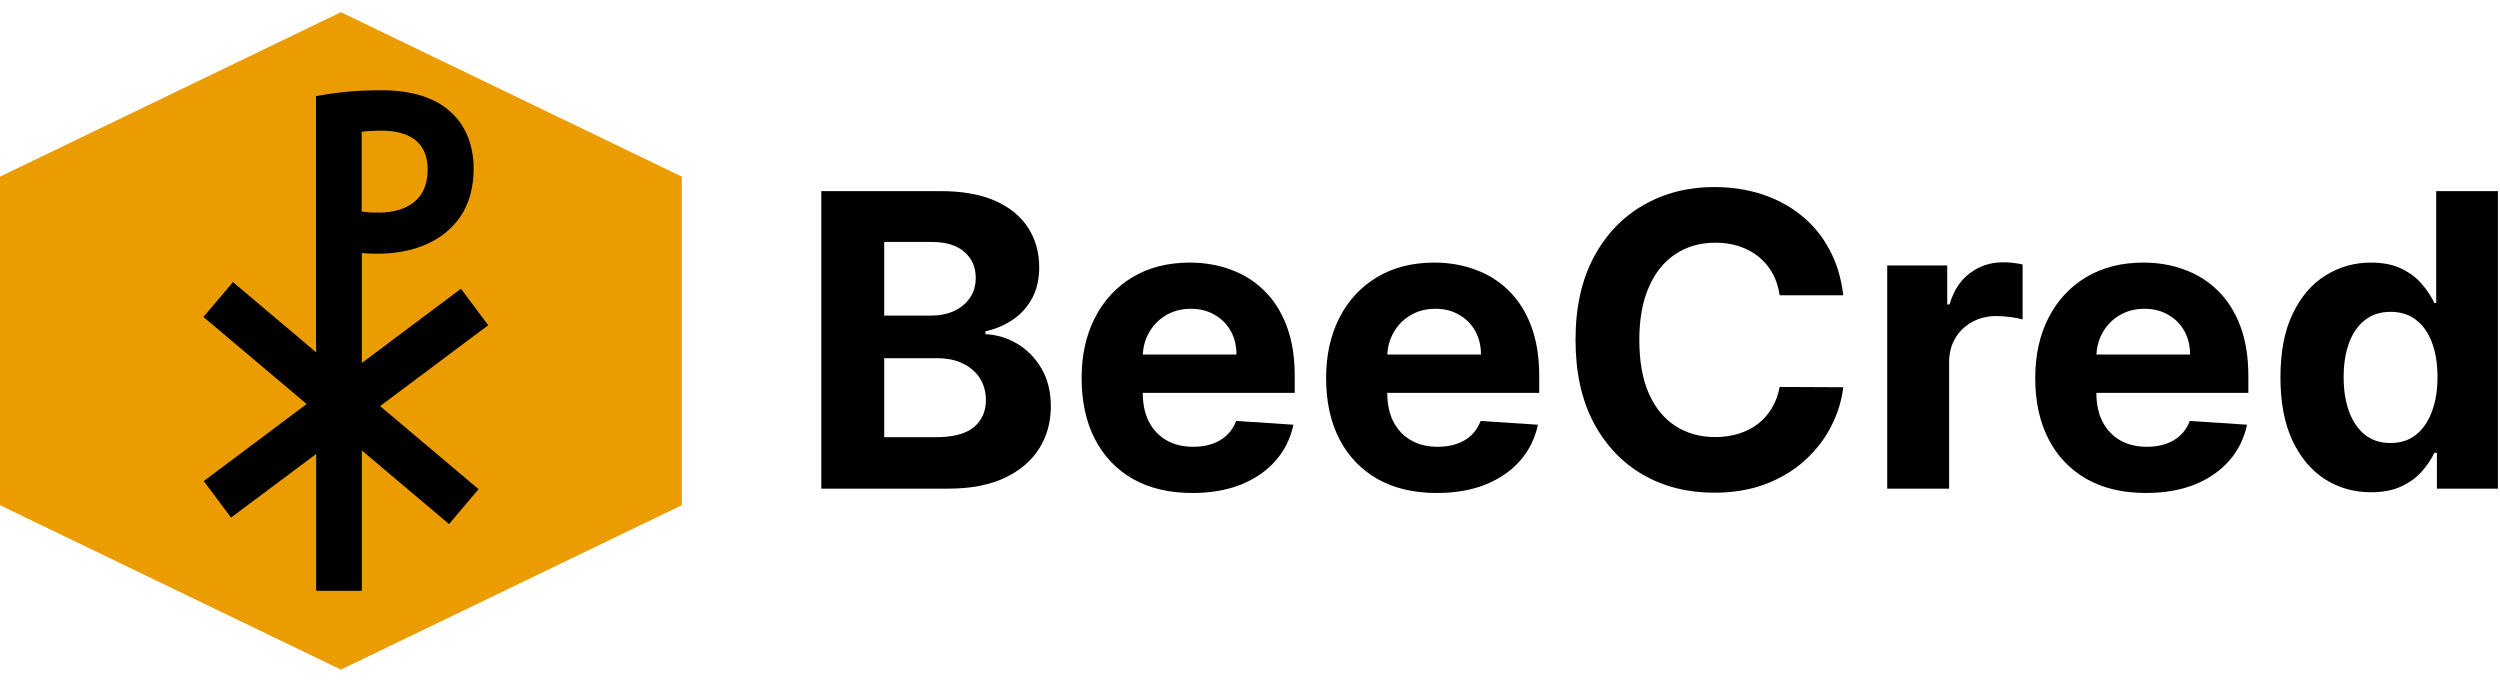 <svg width="220" height="60" viewBox="0 0 220 60" fill="none" xmlns="http://www.w3.org/2000/svg">
<g clip-path="url(#clip0_3909_19970)">
<path d="M60 44.456L30 58.926L0 44.456V15.544L30 1.074L60 15.544V44.456Z" fill="#EB9C00"/>
<path d="M42.963 28.619L40.563 25.41L31.842 31.94V28.577V22.27C32.302 22.312 32.777 22.326 33.237 22.326C36.084 22.326 38.456 21.419 39.935 19.786C41.093 18.544 41.679 16.87 41.679 14.805C41.679 12.796 40.968 11.037 39.684 9.879C38.316 8.596 36.237 7.94 33.53 7.94C31.688 7.94 30.014 8.079 28.395 8.358L27.809 8.456V30.558H27.823V31.005L20.498 24.823L17.902 27.893L26.986 35.554L17.93 42.335L20.33 45.544L27.823 39.949V51.991H31.842V39.642L39.516 46.116L42.112 43.047L33.447 35.735L42.963 28.619ZM31.828 18.614V11.595C32.246 11.54 32.833 11.498 33.572 11.498C35.428 11.498 37.633 12.084 37.633 14.916C37.633 18.209 34.898 18.712 33.279 18.712C32.707 18.712 32.233 18.684 31.828 18.614Z" fill="black"/>
</g>
<path d="M208.644 43.319C207.152 43.319 205.801 42.936 204.591 42.169C203.389 41.393 202.435 40.256 201.728 38.756C201.029 37.247 200.679 35.398 200.679 33.207C200.679 30.957 201.041 29.087 201.766 27.595C202.49 26.095 203.453 24.974 204.655 24.233C205.865 23.483 207.191 23.108 208.631 23.108C209.73 23.108 210.647 23.295 211.379 23.67C212.121 24.037 212.718 24.497 213.169 25.051C213.629 25.596 213.979 26.134 214.218 26.662H214.384V16.818H219.817V43H214.448V39.855H214.218C213.962 40.401 213.6 40.942 213.131 41.479C212.671 42.007 212.07 42.446 211.328 42.795C210.595 43.145 209.701 43.319 208.644 43.319ZM210.37 38.986C211.247 38.986 211.989 38.747 212.594 38.27C213.208 37.784 213.676 37.106 214 36.237C214.333 35.368 214.499 34.349 214.499 33.182C214.499 32.014 214.337 31 214.013 30.139C213.689 29.278 213.22 28.614 212.607 28.145C211.993 27.676 211.247 27.442 210.37 27.442C209.475 27.442 208.72 27.685 208.107 28.17C207.493 28.656 207.029 29.329 206.713 30.19C206.398 31.051 206.24 32.048 206.24 33.182C206.24 34.324 206.398 35.334 206.713 36.212C207.037 37.081 207.502 37.763 208.107 38.257C208.72 38.743 209.475 38.986 210.37 38.986Z" fill="black"/>
<path d="M188.841 43.383C186.821 43.383 185.083 42.974 183.625 42.156C182.176 41.33 181.06 40.162 180.276 38.653C179.492 37.136 179.1 35.342 179.1 33.271C179.1 31.251 179.492 29.479 180.276 27.953C181.06 26.427 182.164 25.239 183.587 24.386C185.019 23.534 186.698 23.108 188.624 23.108C189.919 23.108 191.125 23.317 192.242 23.734C193.367 24.143 194.347 24.761 195.182 25.588C196.026 26.415 196.682 27.454 197.151 28.707C197.619 29.952 197.854 31.409 197.854 33.08V34.575H181.273V31.2H192.727C192.727 30.416 192.557 29.721 192.216 29.116C191.875 28.511 191.402 28.038 190.797 27.697C190.2 27.348 189.506 27.173 188.713 27.173C187.887 27.173 187.154 27.365 186.514 27.748C185.884 28.123 185.389 28.631 185.031 29.27C184.673 29.901 184.49 30.604 184.482 31.379V34.588C184.482 35.56 184.661 36.399 185.019 37.106C185.385 37.814 185.901 38.359 186.566 38.743C187.23 39.126 188.019 39.318 188.931 39.318C189.536 39.318 190.09 39.233 190.593 39.062C191.095 38.892 191.526 38.636 191.884 38.295C192.242 37.955 192.514 37.537 192.702 37.043L197.739 37.375C197.483 38.585 196.959 39.642 196.166 40.545C195.382 41.44 194.368 42.139 193.124 42.642C191.888 43.136 190.46 43.383 188.841 43.383Z" fill="black"/>
<path d="M166.076 43V23.363H171.356V26.79H171.56C171.918 25.571 172.519 24.651 173.363 24.028C174.206 23.398 175.178 23.082 176.277 23.082C176.55 23.082 176.844 23.099 177.159 23.133C177.475 23.168 177.752 23.214 177.99 23.274V28.106C177.735 28.03 177.381 27.962 176.929 27.902C176.478 27.842 176.064 27.812 175.689 27.812C174.888 27.812 174.172 27.987 173.542 28.337C172.919 28.677 172.425 29.155 172.059 29.768C171.701 30.382 171.522 31.089 171.522 31.89V43H166.076Z" fill="black"/>
<path d="M162.209 25.984H156.609C156.507 25.26 156.298 24.616 155.983 24.054C155.667 23.483 155.263 22.997 154.768 22.597C154.274 22.196 153.703 21.889 153.055 21.676C152.416 21.463 151.721 21.357 150.971 21.357C149.616 21.357 148.436 21.693 147.43 22.366C146.424 23.031 145.645 24.003 145.091 25.281C144.537 26.551 144.26 28.094 144.26 29.909C144.26 31.776 144.537 33.344 145.091 34.614C145.653 35.883 146.437 36.842 147.443 37.49C148.449 38.138 149.612 38.462 150.933 38.462C151.674 38.462 152.361 38.364 152.991 38.168C153.63 37.972 154.197 37.686 154.691 37.311C155.186 36.928 155.595 36.463 155.919 35.918C156.251 35.372 156.481 34.75 156.609 34.051L162.209 34.077C162.064 35.278 161.701 36.438 161.122 37.554C160.551 38.662 159.78 39.655 158.808 40.533C157.845 41.402 156.694 42.092 155.356 42.604C154.027 43.106 152.522 43.358 150.843 43.358C148.508 43.358 146.42 42.83 144.579 41.773C142.747 40.716 141.298 39.186 140.233 37.183C139.176 35.18 138.647 32.756 138.647 29.909C138.647 27.054 139.184 24.625 140.258 22.622C141.332 20.619 142.79 19.094 144.63 18.045C146.471 16.989 148.542 16.46 150.843 16.46C152.361 16.46 153.767 16.673 155.062 17.099C156.366 17.526 157.521 18.148 158.527 18.966C159.532 19.776 160.351 20.768 160.981 21.945C161.62 23.121 162.03 24.467 162.209 25.984Z" fill="black"/>
<path d="M126.439 43.383C124.419 43.383 122.68 42.974 121.223 42.156C119.774 41.33 118.657 40.162 117.873 38.653C117.089 37.136 116.697 35.342 116.697 33.271C116.697 31.251 117.089 29.479 117.873 27.953C118.657 26.427 119.761 25.239 121.184 24.386C122.616 23.534 124.295 23.108 126.221 23.108C127.517 23.108 128.723 23.317 129.839 23.734C130.964 24.143 131.944 24.761 132.78 25.588C133.623 26.415 134.28 27.454 134.748 28.707C135.217 29.952 135.452 31.409 135.452 33.08V34.575H118.871V31.2H130.325C130.325 30.416 130.155 29.721 129.814 29.116C129.473 28.511 129 28.038 128.395 27.697C127.798 27.348 127.104 27.173 126.311 27.173C125.484 27.173 124.751 27.365 124.112 27.748C123.481 28.123 122.987 28.631 122.629 29.27C122.271 29.901 122.088 30.604 122.079 31.379V34.588C122.079 35.56 122.258 36.399 122.616 37.106C122.983 37.814 123.498 38.359 124.163 38.743C124.828 39.126 125.616 39.318 126.528 39.318C127.133 39.318 127.687 39.233 128.19 39.062C128.693 38.892 129.123 38.636 129.481 38.295C129.839 37.955 130.112 37.537 130.3 37.043L135.336 37.375C135.081 38.585 134.557 39.642 133.764 40.545C132.98 41.44 131.966 42.139 130.721 42.642C129.486 43.136 128.058 43.383 126.439 43.383Z" fill="black"/>
<path d="M104.923 43.383C102.903 43.383 101.165 42.974 99.707 42.156C98.258 41.33 97.142 40.162 96.358 38.653C95.574 37.136 95.182 35.342 95.182 33.271C95.182 31.251 95.574 29.479 96.358 27.953C97.142 26.427 98.246 25.239 99.669 24.386C101.101 23.534 102.78 23.108 104.706 23.108C106.001 23.108 107.207 23.317 108.324 23.734C109.449 24.143 110.429 24.761 111.264 25.588C112.108 26.415 112.764 27.454 113.233 28.707C113.702 29.952 113.936 31.409 113.936 33.08V34.575H97.355V31.2H108.809C108.809 30.416 108.639 29.721 108.298 29.116C107.957 28.511 107.484 28.038 106.879 27.697C106.282 27.348 105.588 27.173 104.795 27.173C103.969 27.173 103.236 27.365 102.596 27.748C101.966 28.123 101.471 28.631 101.113 29.27C100.756 29.901 100.572 30.604 100.564 31.379V34.588C100.564 35.56 100.743 36.399 101.101 37.106C101.467 37.814 101.983 38.359 102.648 38.743C103.312 39.126 104.101 39.318 105.013 39.318C105.618 39.318 106.172 39.233 106.675 39.062C107.177 38.892 107.608 38.636 107.966 38.295C108.324 37.955 108.596 37.537 108.784 37.043L113.821 37.375C113.565 38.585 113.041 39.642 112.248 40.545C111.464 41.44 110.45 42.139 109.206 42.642C107.97 43.136 106.542 43.383 104.923 43.383Z" fill="black"/>
<path d="M72.275 43V16.818H82.758C84.684 16.818 86.291 17.104 87.578 17.675C88.865 18.246 89.832 19.038 90.48 20.052C91.128 21.058 91.451 22.217 91.451 23.53C91.451 24.552 91.247 25.452 90.838 26.227C90.429 26.994 89.866 27.625 89.15 28.119C88.443 28.605 87.633 28.95 86.721 29.155V29.41C87.719 29.453 88.652 29.734 89.521 30.254C90.399 30.774 91.111 31.503 91.656 32.44C92.201 33.369 92.474 34.477 92.474 35.764C92.474 37.153 92.129 38.393 91.439 39.484C90.757 40.567 89.747 41.423 88.409 42.054C87.071 42.685 85.422 43 83.462 43H72.275ZM77.811 38.474H82.324C83.866 38.474 84.991 38.18 85.699 37.592C86.406 36.996 86.76 36.203 86.76 35.214C86.76 34.49 86.585 33.851 86.236 33.297C85.886 32.743 85.388 32.308 84.74 31.993C84.101 31.677 83.338 31.52 82.451 31.52H77.811V38.474ZM77.811 27.774H81.915C82.673 27.774 83.346 27.642 83.934 27.378C84.531 27.105 85 26.721 85.341 26.227C85.69 25.733 85.865 25.141 85.865 24.45C85.865 23.504 85.528 22.741 84.855 22.162C84.19 21.582 83.244 21.293 82.017 21.293H77.811V27.774Z" fill="black"/>
<defs>
<clipPath id="clip0_3909_19970">
<rect width="60" height="60" fill="white"/>
</clipPath>
</defs>
</svg>
